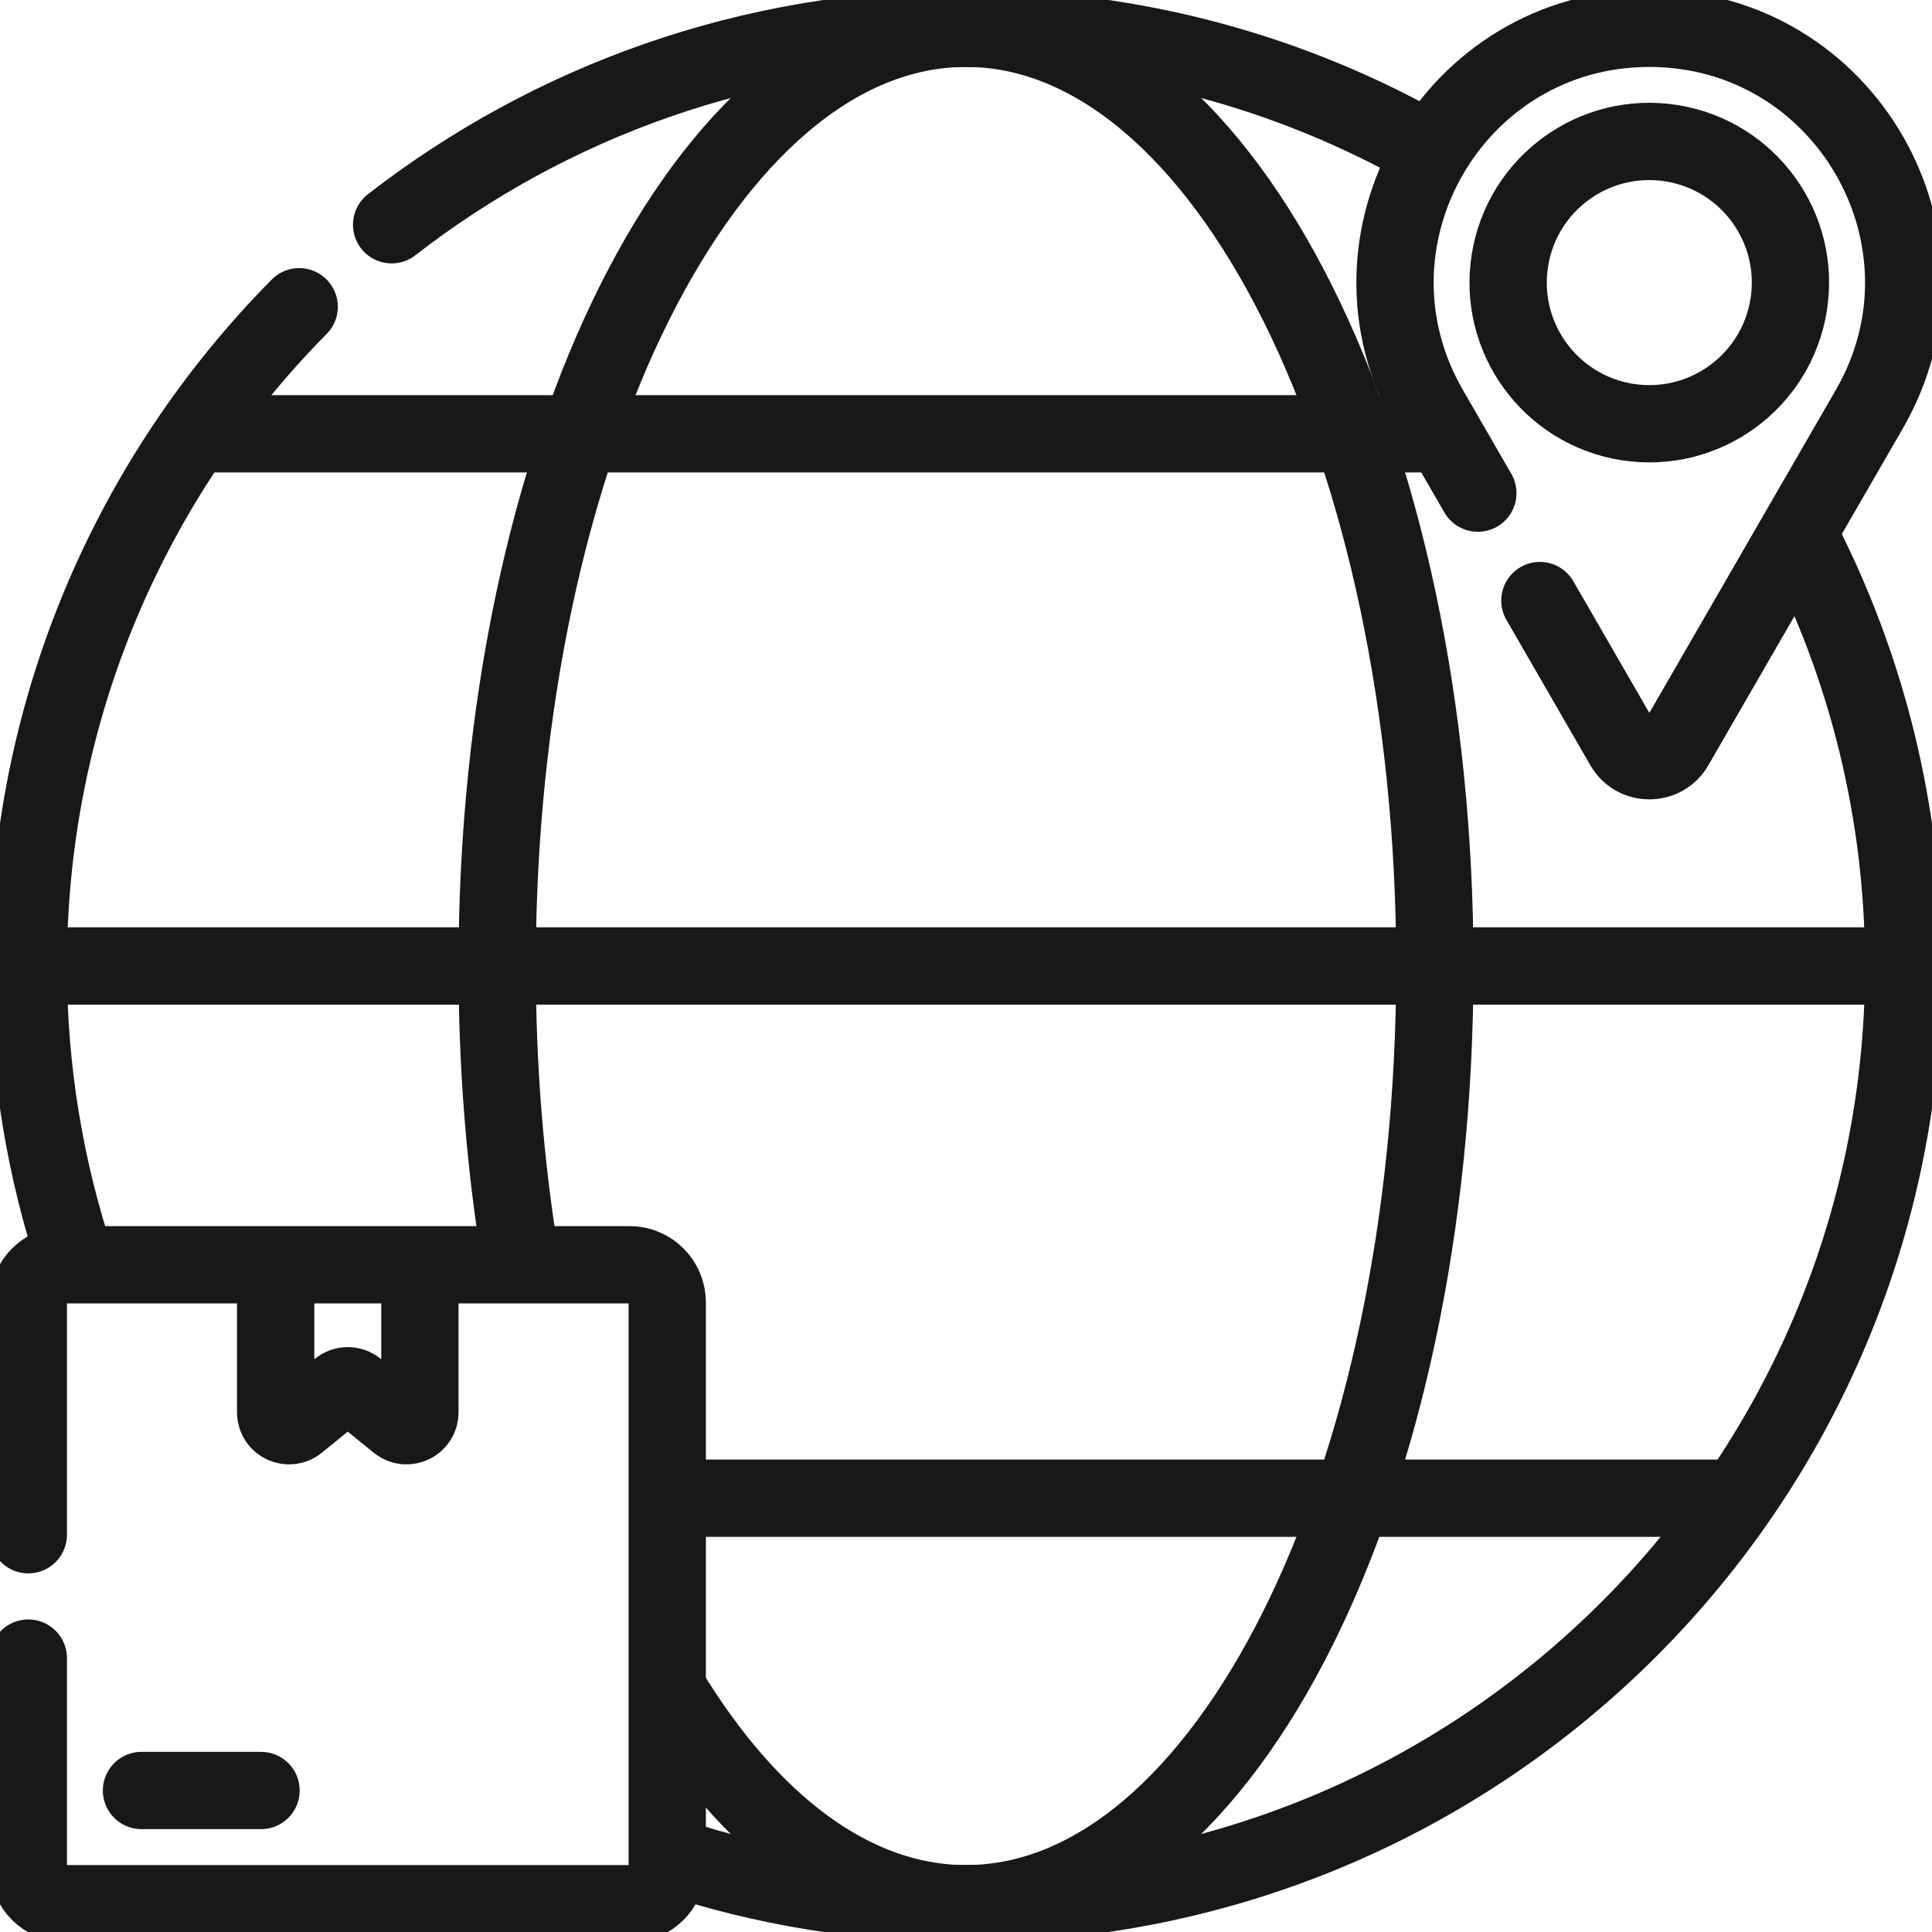 <svg xmlns="http://www.w3.org/2000/svg" fill="none" viewBox="0 0 100 100" height="100" width="100">
<path stroke-linejoin="round" stroke-linecap="round" stroke-miterlimit="10" stroke-width="4" stroke="#181719" d="M10.426 22.453H73.986"></path>
<path stroke-linejoin="round" stroke-linecap="round" stroke-miterlimit="10" stroke-width="4" stroke="#181719" d="M1.855 50H98.17"></path>
<path stroke-linejoin="round" stroke-linecap="round" stroke-miterlimit="10" stroke-width="4" stroke="#181719" d="M35.123 77.547H89.574"></path>
<path stroke-linejoin="round" stroke-linecap="round" stroke-miterlimit="10" stroke-width="4" stroke="#181719" d="M14.268 65.853V73.102C14.268 73.686 14.945 74.008 15.397 73.64L17.564 71.879C17.819 71.672 18.183 71.672 18.438 71.879L20.604 73.64C21.057 74.008 21.734 73.686 21.734 73.102V65.853"></path>
<path stroke-linejoin="round" stroke-linecap="round" stroke-miterlimit="10" stroke-width="4" stroke="#181719" d="M7.324 92.676H13.511"></path>
<path stroke-linejoin="round" stroke-linecap="round" stroke-miterlimit="10" stroke-width="4" stroke="#181719" d="M92.582 15.775C93.216 11.79 90.5 8.046 86.515 7.412C82.53 6.779 78.786 9.495 78.152 13.479C77.519 17.464 80.235 21.208 84.22 21.842C88.204 22.476 91.948 19.759 92.582 15.775Z"></path>
<path stroke-linejoin="round" stroke-linecap="round" stroke-miterlimit="10" stroke-width="4" stroke="#181719" d="M34.688 96.07C39.502 97.669 44.65 98.535 50 98.535C76.805 98.535 98.535 76.805 98.535 50C98.535 42.015 96.607 34.481 93.191 27.838"></path>
<path stroke-linejoin="round" stroke-linecap="round" stroke-miterlimit="10" stroke-width="4" stroke="#181719" d="M1.465 85.822V96.582C1.465 97.661 2.339 98.535 3.418 98.535H32.584C33.663 98.535 34.537 97.661 34.537 96.582V67.416C34.537 66.337 33.663 65.463 32.584 65.463H3.418C2.339 65.463 1.465 66.337 1.465 67.416V79.438"></path>
<path stroke-linejoin="round" stroke-linecap="round" stroke-miterlimit="10" stroke-width="4" stroke="#181719" d="M15.486 15.877C6.817 24.644 1.465 36.697 1.465 50C1.465 55.364 2.335 60.524 3.942 65.348"></path>
<path stroke-linejoin="round" stroke-linecap="round" stroke-miterlimit="10" stroke-width="4" stroke="#181719" d="M73.987 7.797C66.912 3.767 58.725 1.465 50 1.465C38.799 1.465 28.484 5.259 20.27 11.633"></path>
<path stroke-linejoin="round" stroke-linecap="round" stroke-miterlimit="10" stroke-width="4" stroke="#181719" d="M76.493 25.525L73.986 21.182C68.927 12.419 75.251 1.465 85.37 1.465C95.489 1.465 101.814 12.419 96.754 21.182L86.691 38.612C86.104 39.629 84.636 39.629 84.049 38.612L79.704 31.085"></path>
<path stroke-linejoin="round" stroke-linecap="round" stroke-miterlimit="10" stroke-width="4" stroke="#181719" d="M34.563 87.452C38.758 94.376 44.136 98.535 50 98.535C63.403 98.535 74.268 76.805 74.268 50C74.268 23.195 63.403 1.465 50 1.465C36.597 1.465 25.732 23.195 25.732 50C25.732 55.35 26.165 60.498 26.965 65.311"></path>
</svg>
